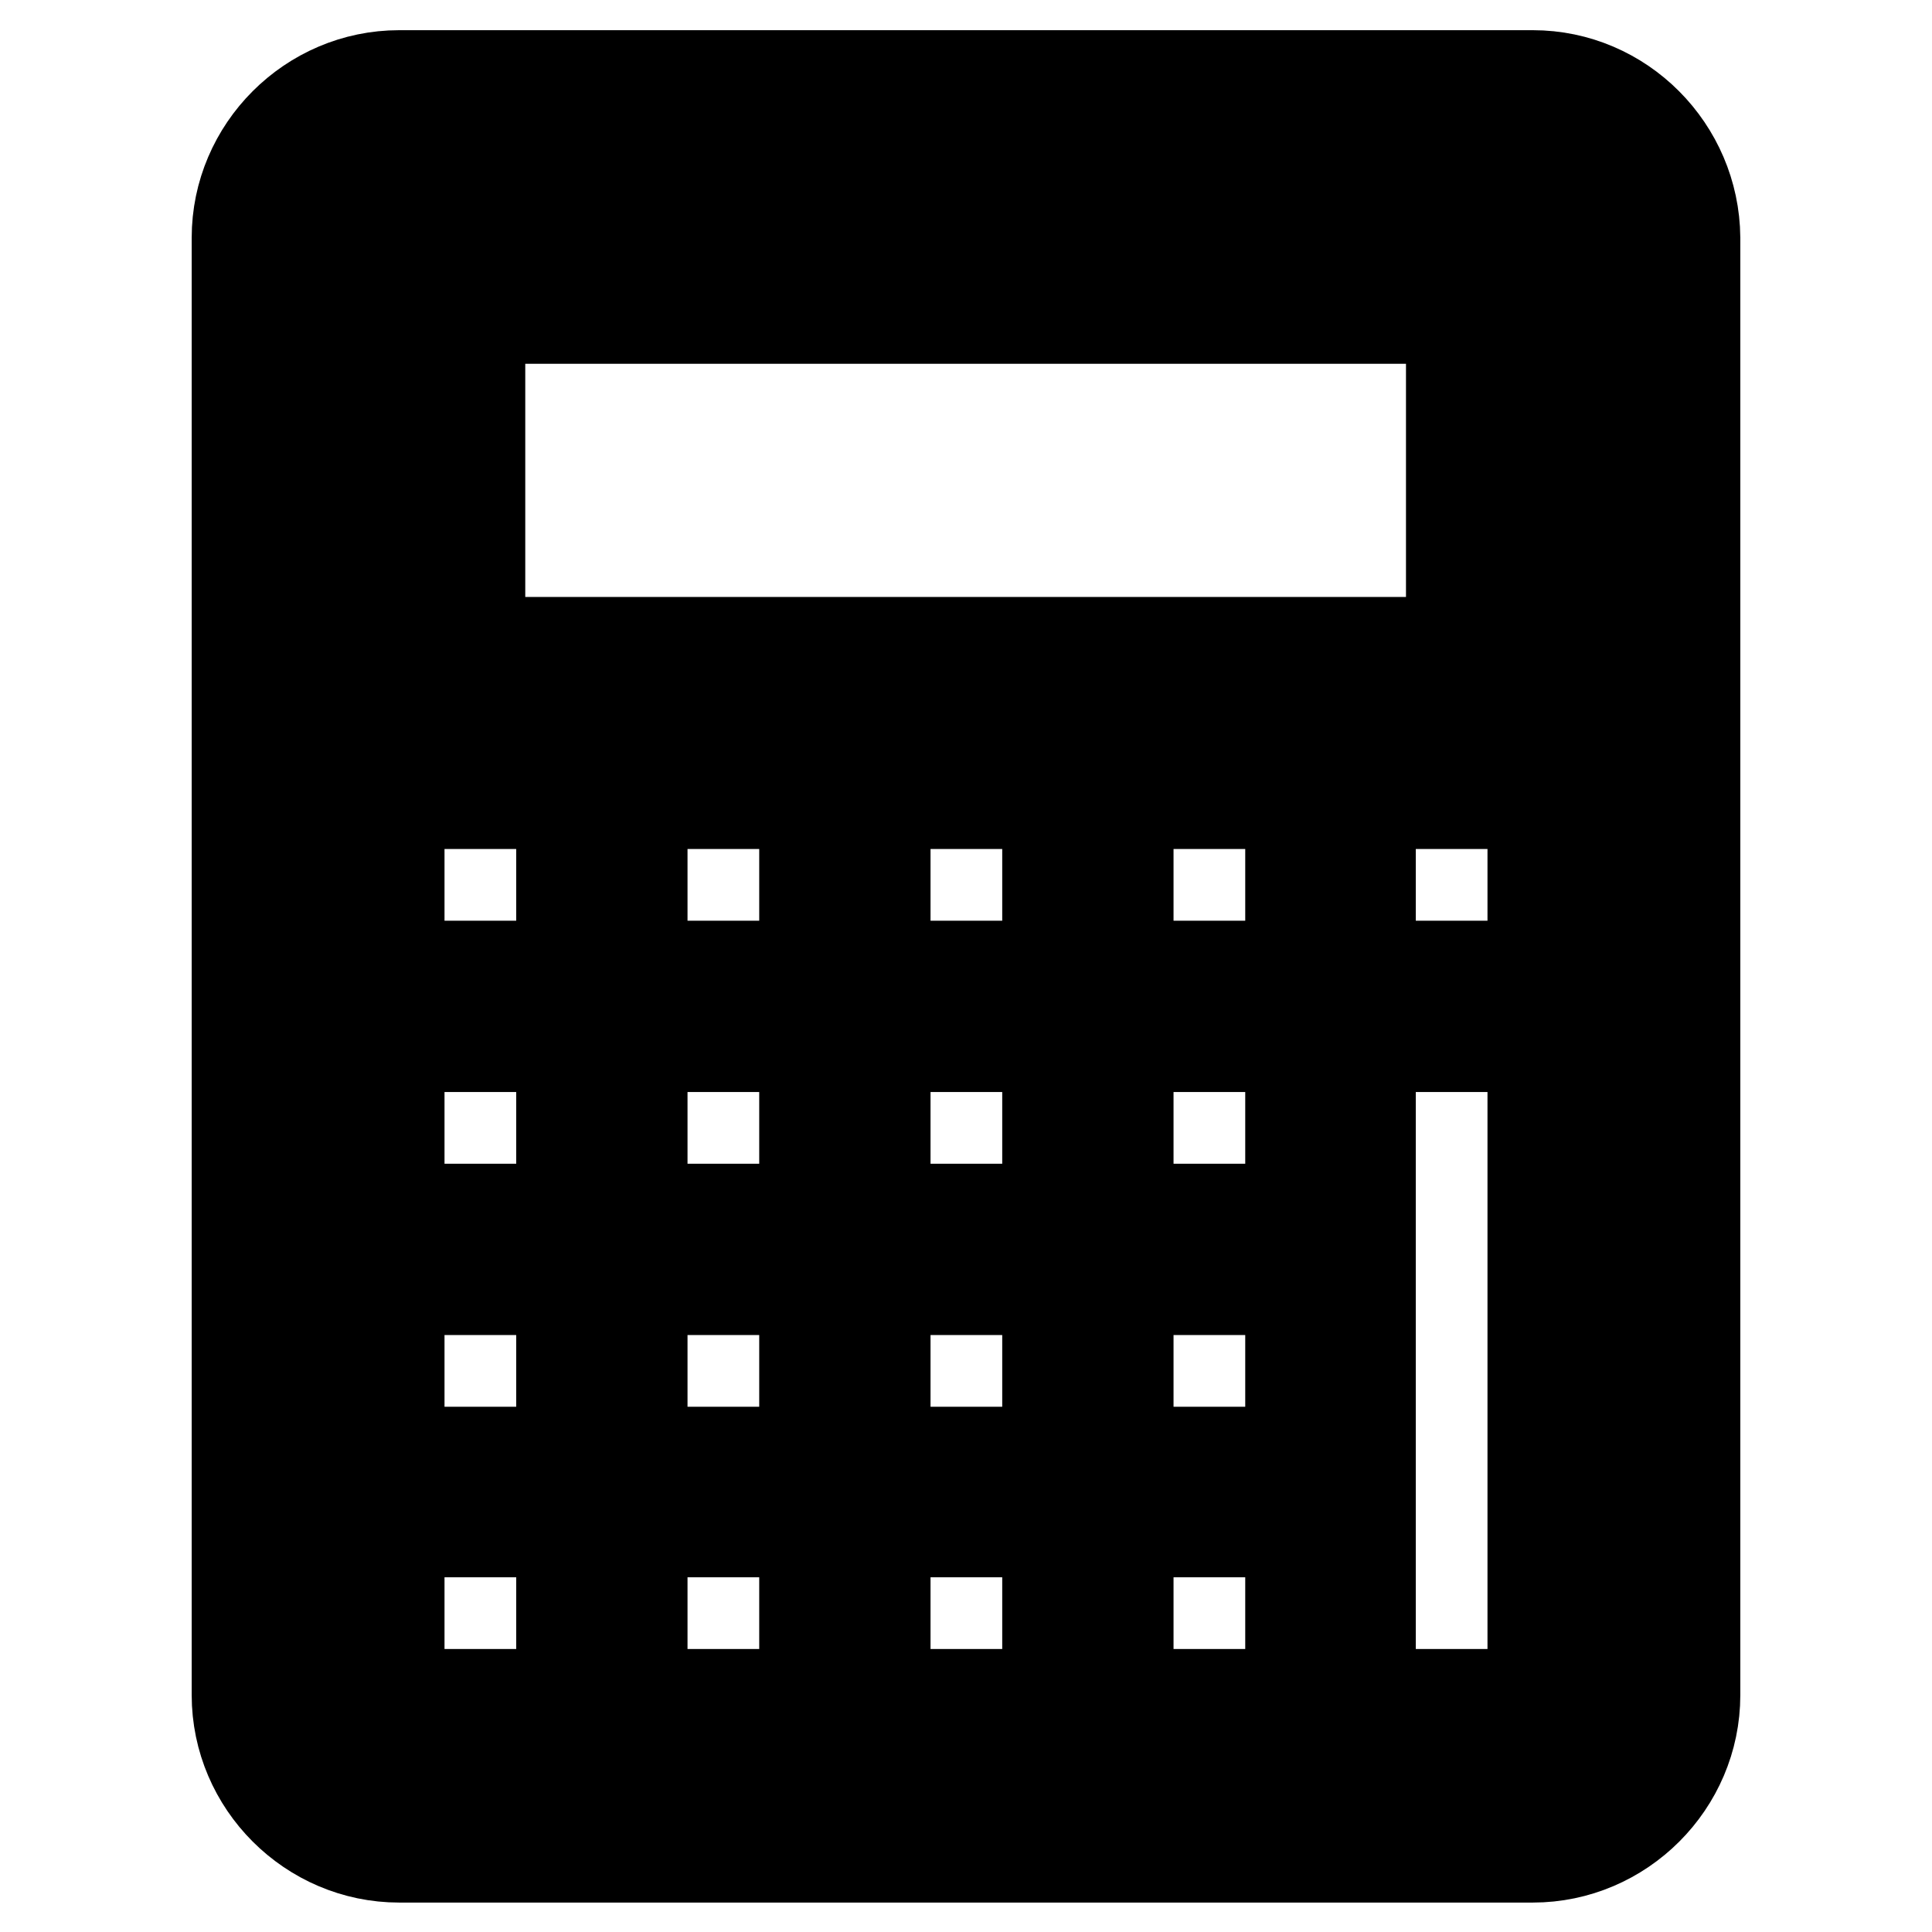 <?xml version="1.0" encoding="utf-8"?>
<!-- Svg Vector Icons : http://www.onlinewebfonts.com/icon -->
<!DOCTYPE svg PUBLIC "-//W3C//DTD SVG 1.1//EN" "http://www.w3.org/Graphics/SVG/1.1/DTD/svg11.dtd">
<svg version="1.1" xmlns="http://www.w3.org/2000/svg" xmlns:xlink="http://www.w3.org/1999/xlink" x="0px" y="0px" viewBox="0 0 256 256" enable-background="new 0 0 256 256" xml:space="preserve">
<g> <path stroke-width="12" fill-opacity="0" stroke="#000000"  d="M85.1,128h21.5v-21.5H85.1V128z M85.1,192.4h21.5v-21.5H85.1V192.4z M85.1,160.2h21.5v-21.5H85.1V160.2z  M117.3,224.5h21.5v-21.5h-21.5V224.5z M85.1,224.5h21.5v-21.5H85.1V224.5z M52.9,192.4h21.5v-21.5H52.9V192.4z M52.9,128h21.5 v-21.5H52.9V128z M52.9,224.5h21.5v-21.5H52.9V224.5z M117.3,192.4h21.5v-21.5h-21.5V192.4z M52.9,160.2h21.5v-21.5H52.9V160.2z  M52.9,95.8h150.2V31.5H52.9V95.8z M63.6,42.2h128.7v42.9H63.6V42.2z M181.6,224.5h21.5v-85.8h-21.5V224.5z M181.6,128h21.5v-21.5 h-21.5V128z M117.3,160.2h21.5v-21.5h-21.5V160.2z M149.5,128h21.5v-21.5h-21.5V128z M203.1,10H52.9c-11.8,0-21.5,9.7-21.5,21.5 v193.1c0,11.8,9.7,21.5,21.5,21.5h150.2c11.8,0,21.5-9.7,21.5-21.5V31.5C224.5,19.7,214.9,10,203.1,10z M213.8,224.5 c0,5.9-4.8,10.7-10.7,10.7H52.9c-5.9,0-10.7-4.8-10.7-10.7V31.5c0-5.9,4.8-10.7,10.7-10.7h150.2c5.9,0,10.7,4.8,10.7,10.7V224.5z  M117.3,128h21.5v-21.5h-21.5V128z M149.5,224.5h21.5v-21.5h-21.5V224.5z M149.5,192.4h21.5v-21.5h-21.5V192.4z M149.5,160.2h21.5 v-21.5h-21.5V160.2z"/></g>
</svg>